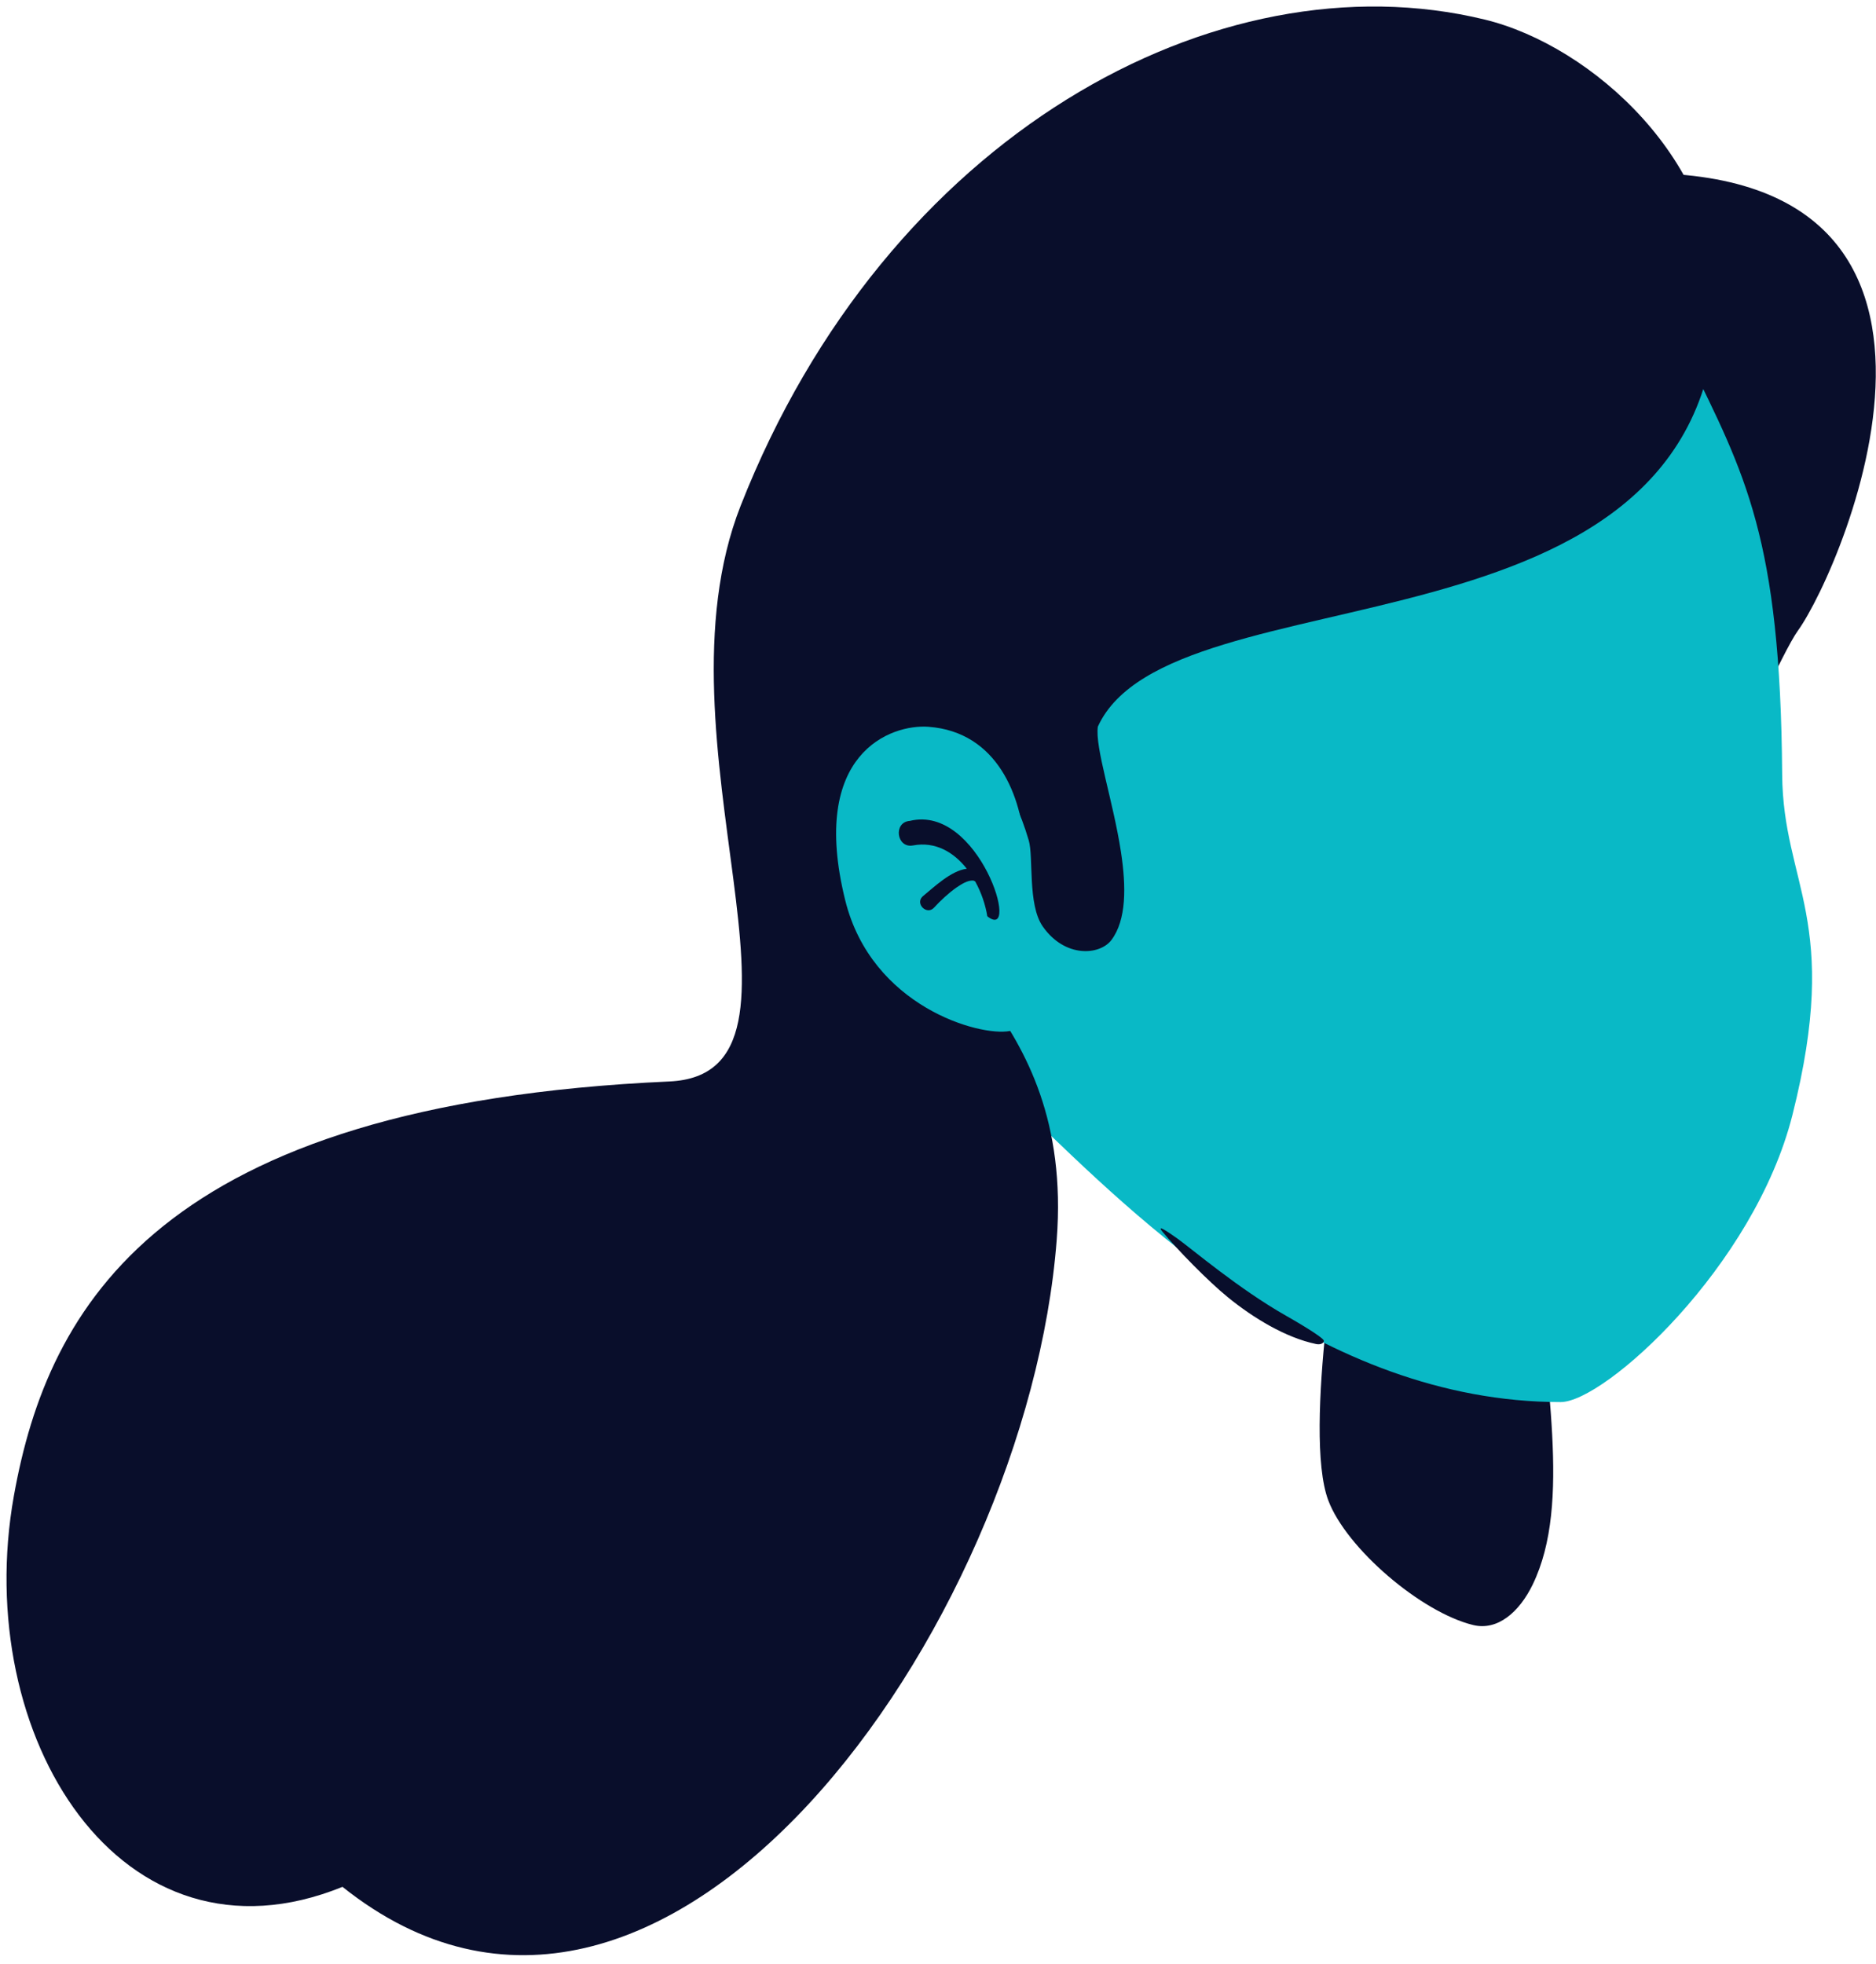 <svg viewBox="-42 51 288 301.5" xmlns="http://www.w3.org/2000/svg" xmlns:xlink="http://www.w3.org/1999/xlink" xmlns:blush="http://design.blush" overflow="visible" width="288px" height="301.5px"><g id="Head/Long Hair Dark" stroke="none" stroke-width="1" fill="none" fill-rule="evenodd"><path d="M202.96,77.862 C181.85,79.518 184.201,108.083 184.201,108.083 L160.791,233.742 L164.171,235.861 C164.171,235.861 157.941,270.761 161.916,281.312 C164.689,288.675 176.166,298.498 184.156,300.446 C187.906,301.36 191.248,298.459 193.299,294.225 C205.503,269.035 175.322,218.202 216.652,184.725 C225.03,165.651 231.832,150.83 233.996,147.83 C241.022,138.089 269.219,72.663 202.96,77.862" id="hair" fill="#090E2B"/><path d="M231.595,169.854 C231.717,186.9 240.727,192.188 233.169,222.16 C227.297,245.445 204.337,266.222 197.588,266.222 C160.591,266.222 132.306,237.766 116.041,222.16 C99.777,206.554 83.932,173.964 94.988,136.896 C106.042,99.828 189.094,48.646 217.223,106.107 C225.869,123.768 231.336,133.563 231.595,169.854 Z" id="face" fill="#09B9C6" blush:color="Skin-500"/><path d="M130.088,181.782 C128.9,173.987 126.062,165.705 126.54,162.536 C137.809,137.905 220.053,153.862 221.619,97.645 C222.224,75.952 202.499,58.03 185.931,54.003 C144.837,44.013 94.047,71.779 71.695,128.653 C57.548,164.645 86.504,215.853 60.752,217.008 C-17.47,220.517 -34.657,251.486 -39.87,280.62 C-46.477,317.555 -23.396,354.421 10.579,340.636 C59.739,379.877 115.697,300.615 120.224,241.305 C123.001,204.916 95.79,197.483 100.68,184.511 C105.053,175.351 110.514,161.82 115.925,179.974 C116.698,182.567 115.73,189.835 118.073,193.201 C121.486,198.102 126.865,197.637 128.625,195.291 C130.94,192.207 130.899,187.108 130.088,181.782 Z" id="hair" fill="#090E2B"/><path d="M115.313,181.264 C114.883,173.3 111.137,163.344 100.53,162.562 C94.807,162.141 82.16,166.579 87.755,189.185 C91.797,205.508 108.376,210.145 113.018,209.261 C121.327,207.678 115.947,193.049 115.313,181.264" id="ear" fill="#09B9C6" blush:color="Skin-500"/><path d="M160.046,257.312 C155.325,256.324 150.368,253.273 146.542,250.168 C143.423,247.637 138.642,242.711 136.488,240.103 C135.462,238.861 137.141,239.973 138.77,241.136 C140.929,242.677 148.163,248.846 155.415,252.959 C156.316,253.47 161.281,256.317 161.24,256.832 C161.212,257.176 160.748,257.459 160.046,257.312" id="Fill-11" fill="#090E2B"/><path d="M97.677,177.008 C95.094,177.191 95.626,181.256 98.164,180.777 C101.588,180.131 104.414,181.805 106.42,184.354 C103.983,184.647 101.342,187.222 99.649,188.594 C98.43,189.716 100.297,191.549 101.398,190.318 C102.41,189.22 103.595,188.114 104.817,187.249 C105.636,186.705 106.519,186.111 107.422,186.166 C107.525,186.194 107.62,186.248 107.715,186.311 C108.651,188.003 109.286,189.878 109.569,191.654 C114.825,195.795 108.33,174.422 97.677,177.008" id="Fill-13" fill="#090E2B"/></g></svg>